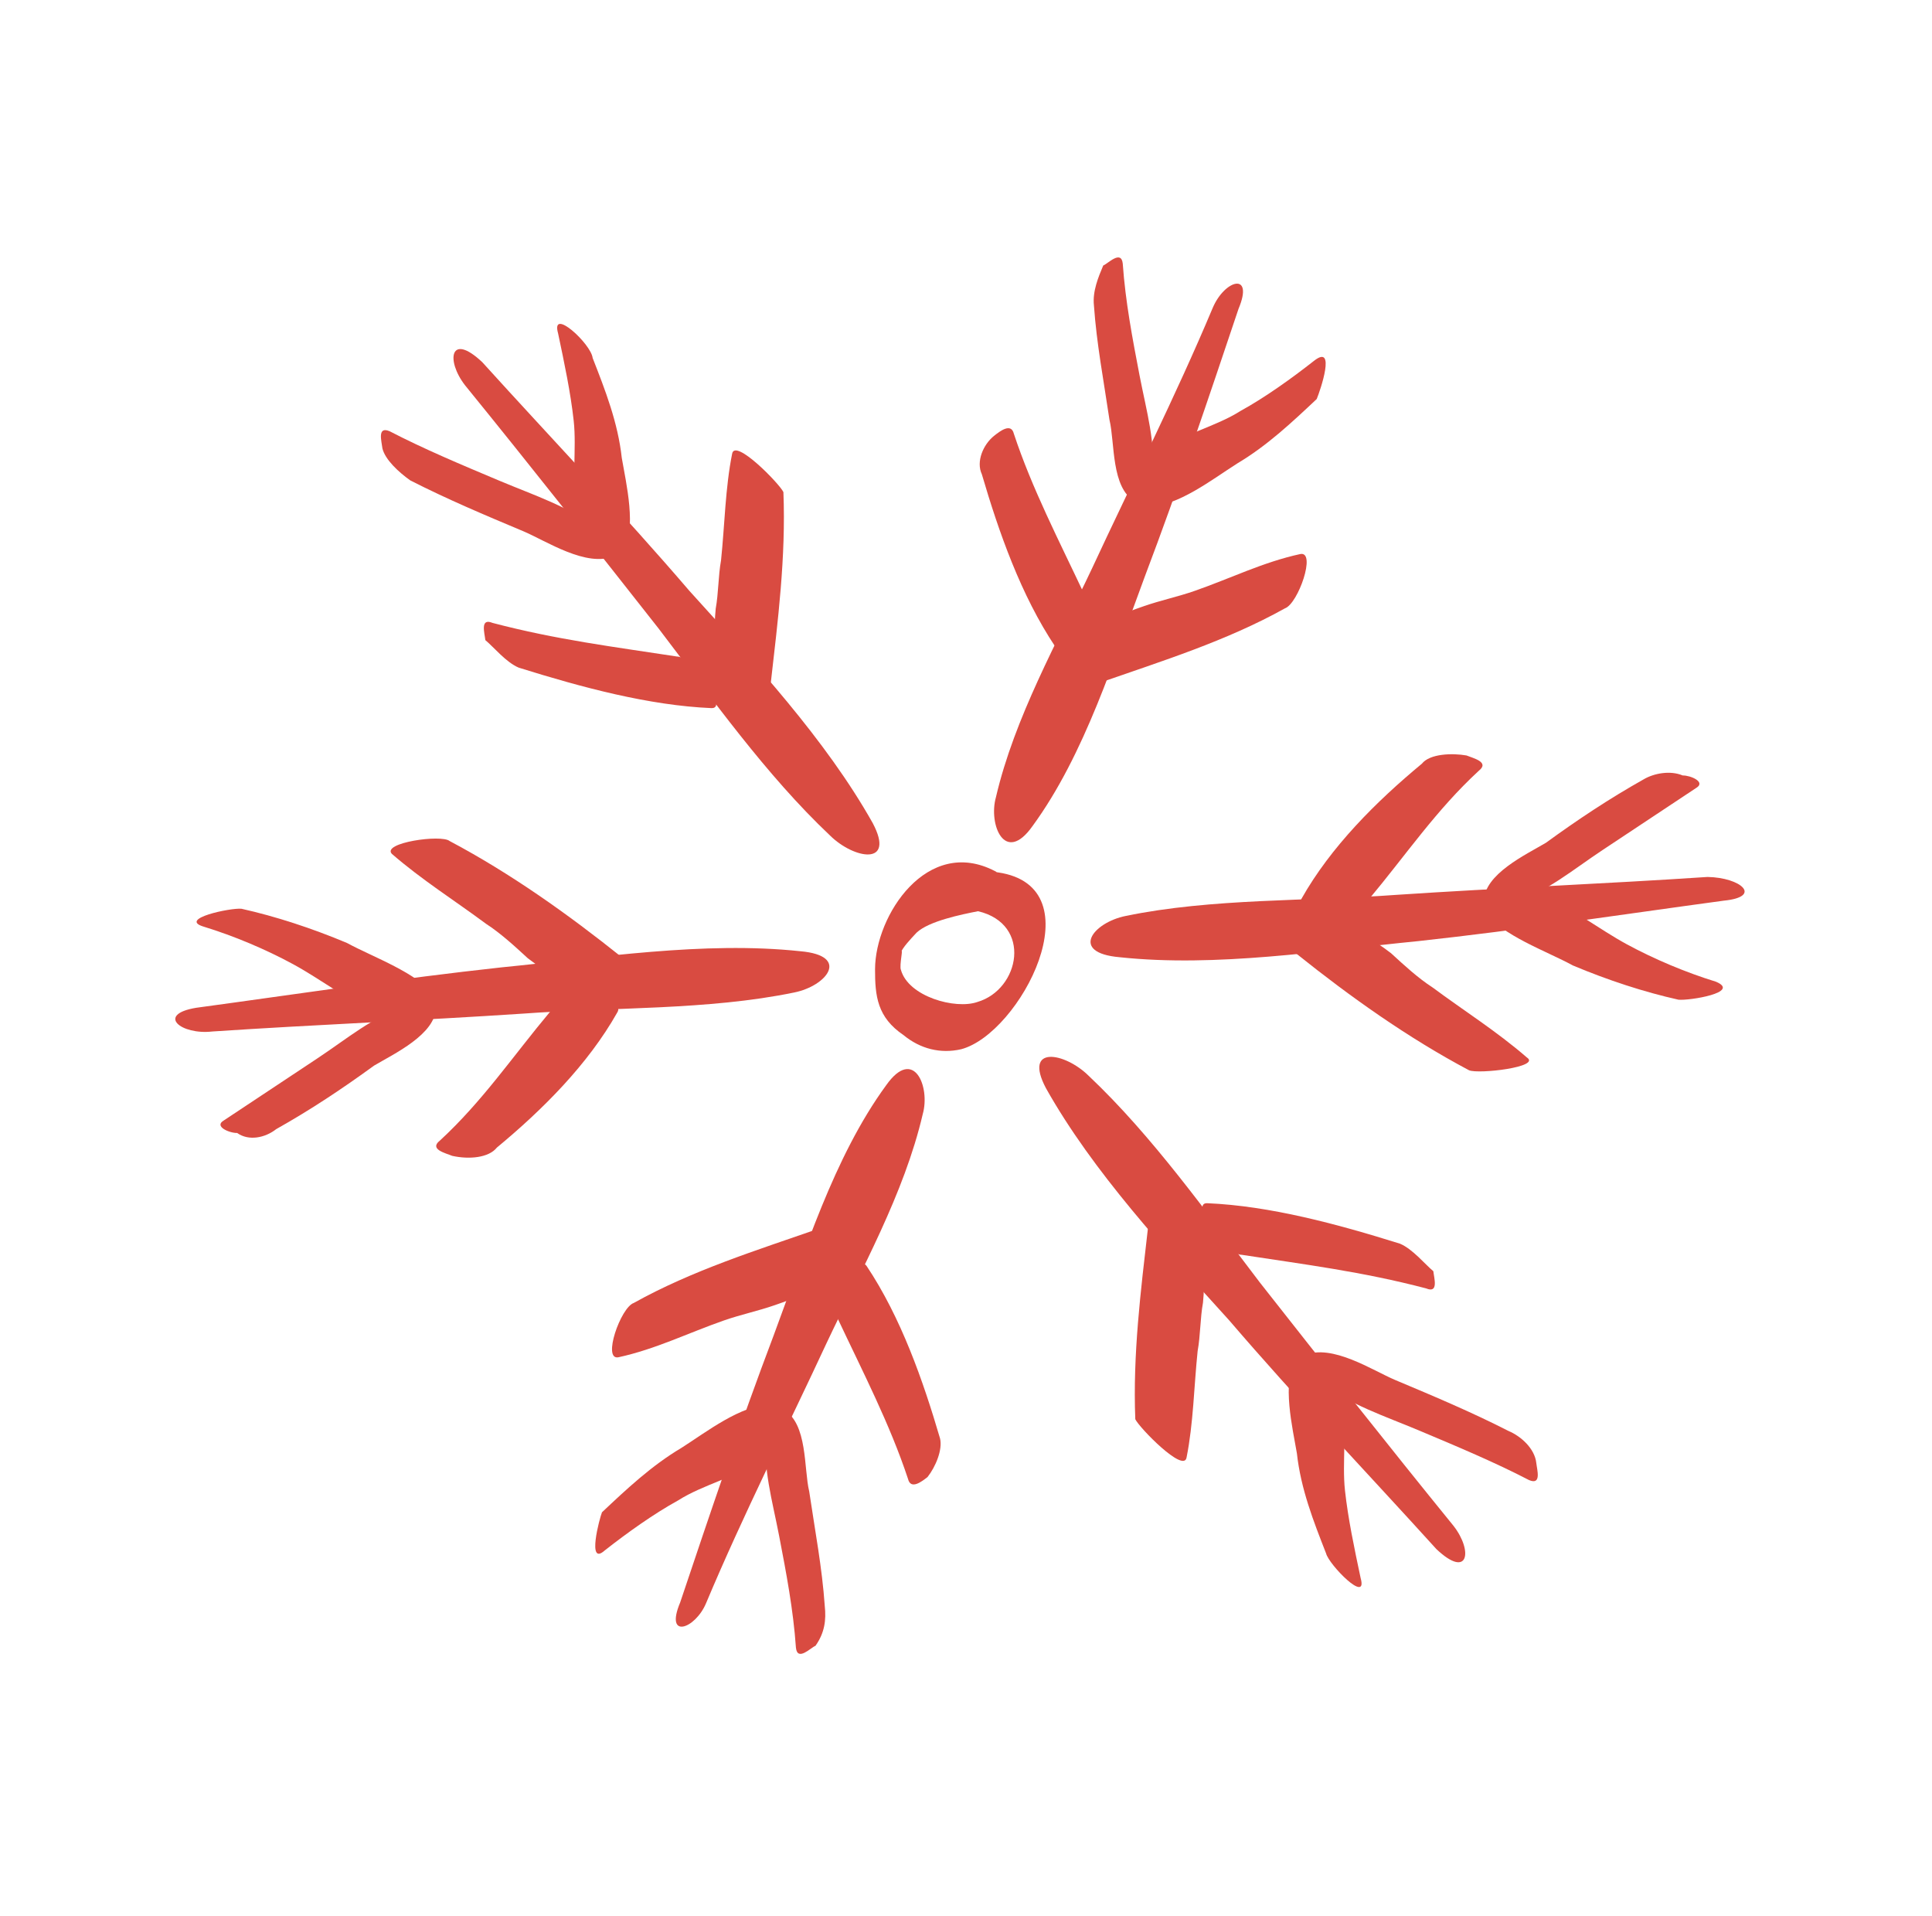<?xml version="1.0" encoding="UTF-8"?> <svg xmlns="http://www.w3.org/2000/svg" width="120" height="119" viewBox="0 0 120 119" fill="none"> <path d="M75.319 19.133C73 24.654 70.285 30.008 67.843 35.268C65.701 39.815 63.013 44.553 61.858 49.515C61.383 51.201 62.413 53.729 64.129 51.307C67.409 46.819 69.21 40.871 71.108 35.801C73.229 30.197 75.078 24.689 76.927 19.18C77.9 16.865 76.067 17.352 75.319 19.133Z" fill="#D94B41"></path> <path d="M67.946 18.969C68.112 21.343 68.549 23.622 68.912 26.079C69.254 27.48 68.998 30.306 70.504 31.148C71.097 31.397 71.498 29.889 71.573 29.711C71.803 27.503 71.215 25.58 70.777 23.301C70.34 21.022 69.902 18.743 69.736 16.369C69.64 15.49 68.796 16.393 68.524 16.488C68.224 17.2 67.85 18.091 67.946 18.969Z" fill="#D94B41"></path> <path d="M81.618 22.407C80.228 23.5 78.567 24.688 77.055 25.519C75.468 26.529 73.438 26.933 72.049 28.025C71.626 28.477 69.884 31.516 71.295 31.48C73.175 31.432 75.259 29.793 76.846 28.784C78.705 27.679 80.244 26.23 81.783 24.782C82.007 24.247 83.007 21.315 81.618 22.407Z" fill="#D94B41"></path> <path d="M60.984 29.453C62.036 33.038 63.409 36.967 65.551 40.171C66.315 41.121 67.859 37.998 67.368 36.954C65.771 33.559 64.099 30.343 62.972 26.936C62.801 26.236 62.106 26.782 61.759 27.055C61.064 27.601 60.615 28.67 60.984 29.453Z" fill="#D94B41"></path> <path d="M80.761 34.409C78.459 34.908 76.402 35.93 74.222 36.69C73.132 37.071 72.117 37.273 71.027 37.653C69.665 38.128 69.12 38.318 68.201 39.399C67.779 39.85 67.255 41.097 67.698 41.702C67.821 41.963 67.821 41.963 67.944 42.224C68.067 42.485 68.265 42.568 68.339 42.39C72.154 41.059 76.166 39.812 79.81 37.781C80.628 37.496 81.777 34.207 80.761 34.409Z" fill="#D94B41"></path> <path d="M28.887 23.931C33.027 29.023 36.969 34.031 40.911 39.039C44.213 43.359 47.562 48.118 51.558 51.892C53.037 53.352 55.634 53.814 54.208 51.12C51.28 45.909 46.793 41.091 42.824 36.7C38.609 31.787 34.245 27.23 29.956 22.494C27.958 20.608 27.68 22.377 28.887 23.931Z" fill="#D94B41"></path> <path d="M25.478 29.832C27.775 31.006 30.147 32.003 32.519 32.999C33.903 33.581 36.446 35.277 38.155 34.529C38.7 34.339 37.616 33.045 37.22 32.879C35.27 31.432 33.219 30.779 31.045 29.866C28.673 28.869 26.301 27.873 24.201 26.782C23.411 26.449 23.704 27.411 23.753 27.85C23.923 28.55 24.762 29.322 25.478 29.832Z" fill="#D94B41"></path> <path d="M34.663 20.701C35.052 22.54 35.442 24.38 35.634 26.137C35.826 27.894 35.474 29.841 35.864 31.681C36.034 32.381 38.176 35.586 38.7 34.339C39.571 32.819 38.888 30.018 38.62 28.439C38.38 26.243 37.595 24.237 36.81 22.231C36.714 21.353 34.198 19.039 34.663 20.701Z" fill="#D94B41"></path> <path d="M32.219 41.464C36.124 42.685 40.302 43.812 44.186 43.977C45.324 44.035 42.984 40.748 42.044 40.772C38.112 40.168 34.575 39.73 30.595 38.686C29.804 38.354 30.098 39.316 30.146 39.755C30.664 40.182 31.428 41.131 32.219 41.464Z" fill="#D94B41"></path> <path d="M45.475 28.176C45.047 30.301 45.015 32.592 44.785 34.8C44.609 35.773 44.63 36.83 44.454 37.803C44.325 39.216 44.373 39.655 44.988 40.961C45.233 41.483 46.12 42.694 47.06 42.67C47.258 42.753 47.531 42.658 47.531 42.658C47.728 42.741 47.803 42.563 47.878 42.385C48.311 38.586 48.819 34.609 48.659 30.561C48.413 30.039 45.651 27.202 45.475 28.176Z" fill="#D94B41"></path> <path d="M13.192 64.06C19.651 63.63 26.036 63.379 32.495 62.95C38.014 62.544 43.976 62.745 49.324 61.639C51.354 61.235 52.845 59.347 49.703 59.075C43.693 58.435 37.207 59.482 31.143 60.078C24.807 60.768 18.594 61.719 12.183 62.588C9.682 63.004 11.237 64.286 13.192 64.06Z" fill="#D94B41"></path> <path d="M17.156 70.124C19.288 68.925 21.222 67.642 23.231 66.181C24.47 65.445 27.072 64.234 27.078 62.56C27.104 61.942 25.347 62.252 25.272 62.43C23.092 63.19 21.628 64.461 19.694 65.743C17.76 67.026 15.826 68.309 13.892 69.591C13.272 69.96 14.26 70.375 14.73 70.363C15.446 70.873 16.461 70.671 17.156 70.124Z" fill="#D94B41"></path> <path d="M12.669 57.555C14.523 58.124 16.5 58.954 18.204 59.88C19.908 60.805 21.66 62.17 23.439 62.917C24.032 63.166 27.991 63.153 27.104 61.942C25.897 60.388 23.253 59.486 21.548 58.561C19.374 57.648 17.125 56.912 14.999 56.438C14.331 56.367 11.013 57.068 12.669 57.555Z" fill="#D94B41"></path> <path d="M30.859 71.272C33.712 68.909 36.517 66.106 38.334 62.889C38.981 61.903 34.947 62.094 34.178 62.819C31.843 65.609 29.978 68.388 27.323 70.834C26.628 71.38 27.691 71.617 28.086 71.783C29.149 72.02 30.362 71.901 30.859 71.272Z" fill="#D94B41"></path> <path d="M24.338 53.028C26.213 54.654 28.237 55.923 30.187 57.371C31.101 57.964 31.939 58.736 32.778 59.507C34.012 60.445 34.407 60.611 35.941 60.836C36.609 60.907 38.019 60.871 38.516 60.241C38.591 60.063 38.666 59.885 38.666 59.885C38.74 59.707 38.815 59.529 38.617 59.446C35.311 56.8 31.732 54.249 27.928 52.232C27.41 51.805 23.697 52.34 24.338 53.028Z" fill="#D94B41"></path> <path d="M43.854 99.568C46.174 94.047 48.888 88.693 51.33 83.433C53.473 78.886 56.161 74.149 57.315 69.186C57.791 67.501 56.76 64.972 55.045 67.394C51.764 71.883 49.963 77.831 48.066 82.9C45.944 88.504 44.096 94.013 42.246 99.521C41.274 101.836 43.181 101.171 43.854 99.568Z" fill="#D94B41"></path> <path d="M51.227 99.732C51.062 97.358 50.624 95.079 50.261 92.622C49.919 91.221 50.176 88.396 48.669 87.553C48.076 87.304 47.675 88.812 47.601 88.99C47.371 91.198 47.958 93.121 48.396 95.4C48.834 97.679 49.272 99.958 49.437 102.332C49.533 103.211 50.377 102.308 50.65 102.213C51.222 101.406 51.323 100.611 51.227 99.732Z" fill="#D94B41"></path> <path d="M37.556 96.294C38.945 95.201 40.607 94.013 42.119 93.182C43.706 92.172 45.736 91.768 47.125 90.676C47.547 90.225 49.289 87.185 47.879 87.221C45.998 87.269 43.914 88.908 42.328 89.918C40.468 91.022 38.929 92.471 37.391 93.919C37.241 94.276 36.439 97.291 37.556 96.294Z" fill="#D94B41"></path> <path d="M58.387 89.331C57.335 85.746 55.962 81.817 53.82 78.613C53.056 77.663 51.512 80.786 52.004 81.831C53.601 85.225 55.272 88.442 56.399 91.848C56.57 92.549 57.265 92.002 57.612 91.729C58.109 91.1 58.558 90.031 58.387 89.331Z" fill="#D94B41"></path> <path d="M38.412 84.292C40.715 83.793 42.772 82.771 44.951 82.011C46.041 81.63 47.056 81.428 48.146 81.048C49.509 80.573 50.054 80.383 50.973 79.302C51.395 78.851 51.918 77.604 51.475 76.999C51.352 76.738 51.352 76.738 51.229 76.477C51.106 76.216 50.909 76.133 50.834 76.311C47.019 77.642 43.007 78.889 39.363 80.92C38.546 81.205 37.397 84.494 38.412 84.292Z" fill="#D94B41"></path> <path d="M90.287 94.77C86.147 89.679 82.204 84.67 78.262 79.662C74.961 75.342 71.612 70.583 67.616 66.809C66.136 65.349 63.54 64.887 64.966 67.582C67.893 72.792 72.38 77.61 76.349 82.001C80.564 86.915 84.928 91.472 89.218 96.207C91.216 98.094 91.494 96.325 90.287 94.77Z" fill="#D94B41"></path> <path d="M93.695 88.869C91.398 87.695 89.026 86.698 86.654 85.702C85.271 85.121 82.728 83.424 81.018 84.172C80.473 84.362 81.558 85.656 81.953 85.822C83.903 87.269 85.954 87.922 88.129 88.835C90.501 89.832 92.873 90.828 94.972 91.92C95.763 92.252 95.469 91.29 95.421 90.851C95.325 89.973 94.486 89.201 93.695 88.869Z" fill="#D94B41"></path> <path d="M84.511 98.001C84.121 96.161 83.731 94.321 83.539 92.564C83.347 90.807 83.7 88.86 83.31 87.021C83.139 86.32 80.997 83.116 80.473 84.362C79.602 85.882 80.286 88.683 80.553 90.262C80.793 92.458 81.578 94.464 82.364 96.47C82.534 97.17 84.976 99.663 84.511 98.001Z" fill="#D94B41"></path> <path d="M86.954 77.238C83.049 76.016 78.872 74.89 74.988 74.725C73.85 74.666 76.189 77.953 77.13 77.929C81.062 78.534 84.598 78.972 88.578 80.015C89.369 80.347 89.075 79.386 89.027 78.947C88.509 78.519 87.745 77.57 86.954 77.238Z" fill="#D94B41"></path> <path d="M73.698 90.525C74.126 88.4 74.158 86.109 74.388 83.901C74.565 82.928 74.543 81.871 74.72 80.898C74.848 79.485 74.8 79.046 74.186 77.74C73.94 77.218 73.053 76.007 72.113 76.031C71.916 75.948 71.643 76.043 71.643 76.043C71.445 75.96 71.371 76.139 71.296 76.317C70.863 80.115 70.355 84.092 70.515 88.14C70.76 88.663 73.522 91.499 73.698 90.525Z" fill="#D94B41"></path> <path d="M106.056 54.463C99.597 54.893 93.213 55.144 86.754 55.573C81.235 55.978 75.272 55.779 69.924 56.884C67.894 57.288 66.404 59.176 69.545 59.448C75.555 60.088 82.041 59.041 88.105 58.446C94.441 57.755 100.655 56.804 107.066 55.935C109.491 55.697 108.134 54.498 106.056 54.463Z" fill="#D94B41"></path> <path d="M102.093 48.399C99.961 49.598 98.027 50.881 96.018 52.342C94.778 53.078 92.177 54.29 92.171 55.963C92.144 56.581 93.902 56.272 93.977 56.093C96.157 55.333 97.621 54.062 99.555 52.78C101.489 51.497 103.423 50.215 105.357 48.932C105.977 48.564 104.988 48.148 104.518 48.16C103.728 47.828 102.713 48.031 102.093 48.399Z" fill="#D94B41"></path> <path d="M106.579 60.968C104.725 60.399 102.749 59.569 101.044 58.644C99.34 57.718 97.588 56.353 95.809 55.606C95.216 55.357 91.257 55.37 92.144 56.581C93.351 58.135 95.996 59.037 97.7 59.962C99.874 60.876 102.123 61.611 104.25 62.085C104.917 62.156 108.16 61.633 106.579 60.968Z" fill="#D94B41"></path> <path d="M88.315 47.429C85.462 49.793 82.656 52.595 80.84 55.813C80.193 56.798 84.227 56.607 84.996 55.883C87.331 53.092 89.196 50.314 91.851 47.868C92.546 47.321 91.483 47.084 91.088 46.918C90.222 46.764 88.811 46.8 88.315 47.429Z" fill="#D94B41"></path> <path d="M94.836 65.673C92.961 64.047 90.936 62.778 88.986 61.33C88.073 60.737 87.234 59.965 86.395 59.194C85.161 58.257 84.766 58.091 83.233 57.865C82.565 57.794 81.154 57.831 80.658 58.46C80.583 58.638 80.508 58.816 80.508 58.816C80.433 58.994 80.358 59.172 80.556 59.255C83.863 61.901 87.442 64.453 91.246 66.469C91.839 66.719 95.749 66.266 94.836 65.673Z" fill="#D94B41"></path> <path d="M60.746 56.59C64.133 57.385 63.353 61.456 60.703 62.229C59.341 62.704 56.424 61.898 55.959 60.236C55.836 59.975 56.162 58.645 55.938 59.179C56.087 58.823 56.51 58.372 56.932 57.921C57.701 57.197 59.731 56.792 60.746 56.59C61.489 56.483 62.584 54.429 61.794 54.097C57.595 51.914 54.362 56.841 54.351 60.189C54.346 61.863 54.49 63.18 56.119 64.284C57.155 65.138 58.416 65.459 59.704 65.161C63.369 64.187 68.124 55.08 61.991 54.18C60.928 53.943 60.153 56.341 60.746 56.59Z" fill="#D94B41"></path> </svg> 